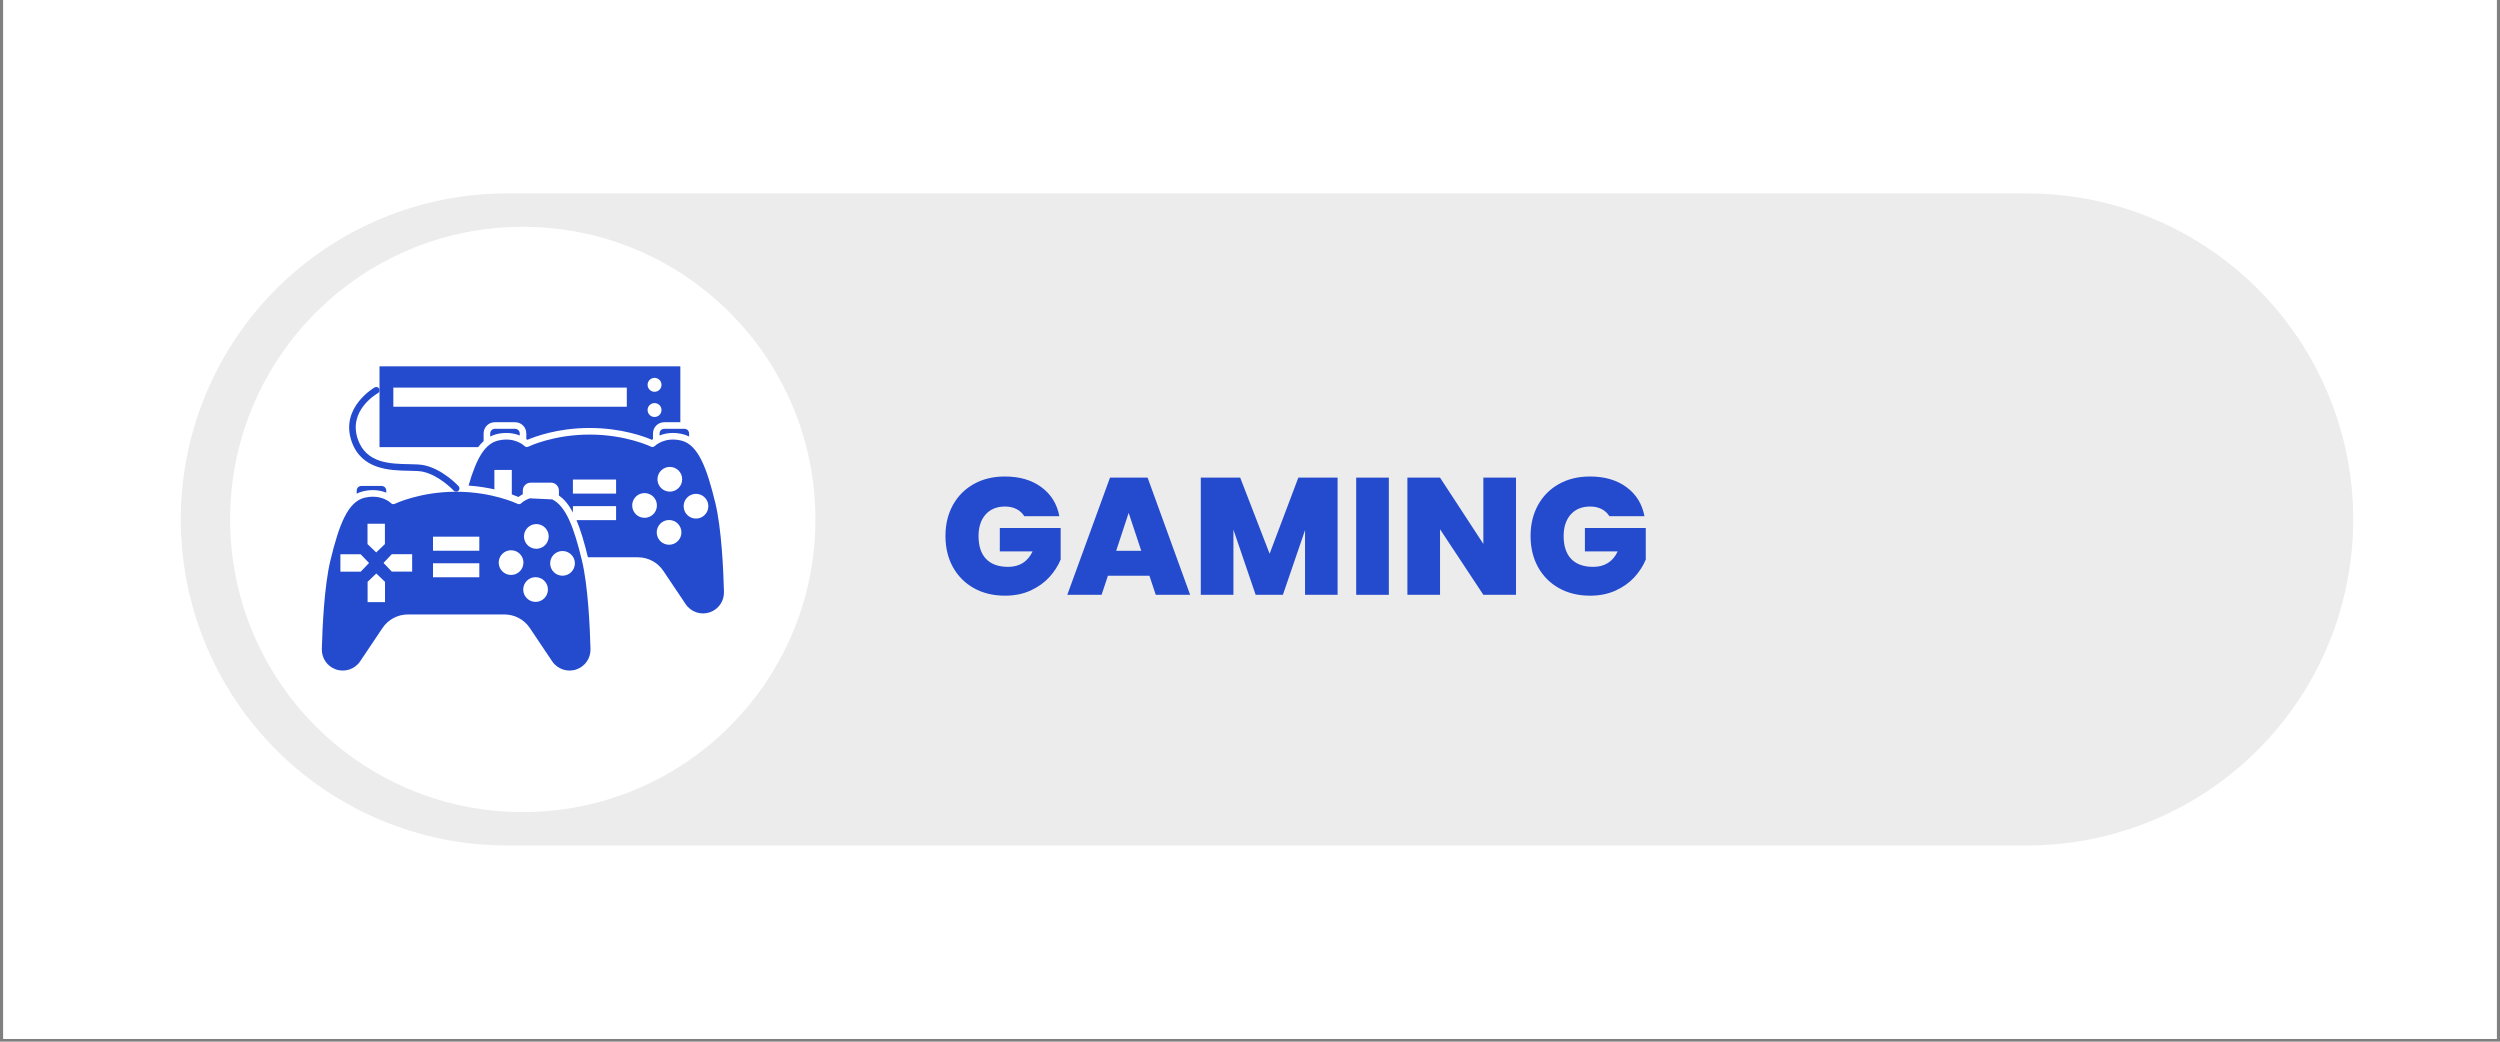 <svg xmlns="http://www.w3.org/2000/svg" xmlns:xlink="http://www.w3.org/1999/xlink" width="600" viewBox="0 0 450 187.5" height="250" preserveAspectRatio="xMidYMid meet"><rect x="0" y="0" width="450" height="187.5" fill="#808080" stroke="none"/><defs><clipPath id="f1fcd8e983"><path d="M 0.598 0 L 449.402 0 L 449.402 187 L 0.598 187 Z M 0.598 0 "></path></clipPath><clipPath id="5c1bba2128"><path d="M 32.543 34.816 L 423.625 34.816 L 423.625 152.184 L 32.543 152.184 Z M 32.543 34.816 "></path></clipPath><clipPath id="93a0edbb68"><path d="M 91.23 34.816 L 364.898 34.816 C 380.461 34.816 395.391 41 406.395 52.004 C 417.398 63.008 423.582 77.938 423.582 93.5 C 423.582 109.066 417.398 123.992 406.395 134.996 C 395.391 146.004 380.461 152.184 364.898 152.184 L 91.23 152.184 C 75.664 152.184 60.738 146.004 49.73 134.996 C 38.727 123.992 32.543 109.066 32.543 93.5 C 32.543 77.938 38.727 63.008 49.73 52.004 C 60.738 41 75.664 34.816 91.23 34.816 Z M 91.23 34.816 "></path></clipPath><clipPath id="3334599419"><path d="M 41.422 40.824 L 146.773 40.824 L 146.773 146.176 L 41.422 146.176 Z M 41.422 40.824 "></path></clipPath><clipPath id="8800f6f49a"><path d="M 94.098 40.824 C 65.008 40.824 41.422 64.41 41.422 93.5 C 41.422 122.594 65.008 146.176 94.098 146.176 C 123.191 146.176 146.773 122.594 146.773 93.5 C 146.773 64.41 123.191 40.824 94.098 40.824 Z M 94.098 40.824 "></path></clipPath><clipPath id="2a2b6991e5"><path d="M 84 78 L 130.426 78 L 130.426 111 L 84 111 Z M 84 78 "></path></clipPath><clipPath id="1a7766d118"><path d="M 57.867 88 L 107 88 L 107 121 L 57.867 121 Z M 57.867 88 "></path></clipPath><clipPath id="2f2db5c80d"><path d="M 68 65.898 L 123 65.898 L 123 81 L 68 81 Z M 68 65.898 "></path></clipPath></defs><g id="f82b6c6f6e"><g clip-rule="nonzero" clip-path="url(#f1fcd8e983)"><path style=" stroke:none;fill-rule:nonzero;fill:#ffffff;fill-opacity:1;" d="M 0.598 0 L 449.402 0 L 449.402 187 L 0.598 187 Z M 0.598 0 "></path><path style=" stroke:none;fill-rule:nonzero;fill:#ffffff;fill-opacity:1;" d="M 0.598 0 L 449.402 0 L 449.402 187 L 0.598 187 Z M 0.598 0 "></path></g><g clip-rule="nonzero" clip-path="url(#5c1bba2128)"><g clip-rule="nonzero" clip-path="url(#93a0edbb68)"><path style=" stroke:none;fill-rule:nonzero;fill:#ececec;fill-opacity:1;" d="M 32.543 34.816 L 423.625 34.816 L 423.625 152.184 L 32.543 152.184 Z M 32.543 34.816 "></path></g></g><g clip-rule="nonzero" clip-path="url(#3334599419)"><g clip-rule="nonzero" clip-path="url(#8800f6f49a)"><path style=" stroke:none;fill-rule:nonzero;fill:#ffffff;fill-opacity:1;" d="M 41.422 40.824 L 146.773 40.824 L 146.773 146.176 L 41.422 146.176 Z M 41.422 40.824 "></path></g></g><g clip-rule="nonzero" clip-path="url(#2a2b6991e5)"><path style=" stroke:none;fill-rule:nonzero;fill:#244ace;fill-opacity:1;" d="M 128.77 90.574 C 127.211 84.137 125.633 80 122.582 79.289 C 119.605 78.598 117.934 80.219 117.863 80.285 C 117.684 80.465 117.41 80.512 117.184 80.402 C 117.137 80.379 112.668 78.223 106.137 78.223 C 99.586 78.223 95.137 80.379 95.094 80.402 C 94.863 80.512 94.586 80.469 94.406 80.285 C 94.34 80.219 92.672 78.598 89.691 79.293 C 87.414 79.82 85.84 82.195 84.34 87.402 C 86.102 87.527 87.668 87.789 88.988 88.086 L 88.988 84.586 L 92.125 84.586 L 92.125 88.988 C 92.652 89.18 93.055 89.344 93.32 89.457 C 93.504 89.316 93.77 89.133 94.105 88.953 L 94.105 88.301 C 94.105 87.516 94.738 86.879 95.523 86.879 L 99.184 86.879 C 99.969 86.879 100.605 87.516 100.605 88.301 L 100.605 89.203 C 101.594 89.871 102.41 90.895 103.125 92.246 L 103.125 91.098 L 110.898 91.098 L 110.898 93.621 L 103.77 93.621 C 104.531 95.43 105.18 97.668 105.828 100.312 L 114.82 100.312 C 116.66 100.312 118.371 101.227 119.398 102.754 L 123.418 108.746 C 124.379 110.18 126.184 110.777 127.812 110.199 C 129.352 109.648 130.359 108.18 130.316 106.543 C 130.211 102.531 129.871 95.129 128.77 90.574 Z M 110.898 88.844 L 103.121 88.844 L 103.121 86.32 L 110.898 86.32 Z M 116.02 93.207 C 114.789 93.207 113.793 92.211 113.793 90.98 C 113.793 89.75 114.789 88.754 116.02 88.754 C 117.25 88.754 118.246 89.75 118.246 90.98 C 118.246 92.211 117.25 93.207 116.02 93.207 Z M 120.434 98.055 C 119.203 98.055 118.207 97.059 118.207 95.828 C 118.207 94.602 119.203 93.602 120.434 93.602 C 121.66 93.602 122.656 94.602 122.656 95.828 C 122.656 97.059 121.66 98.055 120.434 98.055 Z M 120.57 88.496 C 119.34 88.496 118.344 87.5 118.344 86.27 C 118.344 85.039 119.34 84.043 120.57 84.043 C 121.797 84.043 122.793 85.039 122.793 86.27 C 122.793 87.5 121.797 88.496 120.57 88.496 Z M 125.281 93.344 C 124.051 93.344 123.055 92.348 123.055 91.117 C 123.055 89.887 124.051 88.891 125.281 88.891 C 126.508 88.891 127.504 89.887 127.504 91.117 C 127.504 92.348 126.508 93.344 125.281 93.344 Z M 125.281 93.344 "></path></g><g clip-rule="nonzero" clip-path="url(#1a7766d118)"><path style=" stroke:none;fill-rule:nonzero;fill:#244ace;fill-opacity:1;" d="M 93.836 90.574 C 93.656 90.754 93.383 90.801 93.156 90.688 C 93.109 90.668 88.641 88.512 82.109 88.512 C 75.578 88.512 71.109 90.668 71.066 90.688 C 70.836 90.801 70.559 90.754 70.379 90.57 C 70.324 90.516 69.18 89.406 67.113 89.406 C 66.672 89.406 66.188 89.457 65.664 89.578 C 62.613 90.289 61.035 94.422 59.477 100.863 C 58.375 105.414 58.035 112.82 57.93 116.828 C 57.887 118.469 58.891 119.938 60.434 120.484 C 62.059 121.062 63.867 120.469 64.828 119.035 L 68.848 113.043 C 69.875 111.512 71.586 110.602 73.426 110.602 L 90.793 110.602 C 92.633 110.602 94.344 111.512 95.371 113.043 L 99.391 119.035 C 100.352 120.469 102.16 121.062 103.785 120.484 C 105.324 119.938 106.332 118.469 106.289 116.828 C 106.184 112.82 105.844 105.418 104.742 100.863 C 103.336 95.051 101.906 91.125 99.402 89.891 L 95.348 89.699 C 94.398 90.031 93.875 90.535 93.836 90.574 Z M 66.152 94.277 L 69.285 94.277 L 69.285 97.934 L 67.719 99.434 L 66.152 97.934 Z M 61.27 102.906 L 61.27 99.77 L 64.926 99.77 L 66.426 101.34 L 64.926 102.906 Z M 69.301 108.387 L 66.168 108.387 L 66.168 104.727 L 67.734 103.23 L 69.301 104.727 Z M 74.188 101.324 L 74.188 102.891 L 70.527 102.891 L 69.031 101.324 L 70.527 99.754 L 74.188 99.754 Z M 86.277 103.91 L 77.941 103.91 L 77.941 101.387 L 86.277 101.387 Z M 86.277 99.129 L 77.941 99.129 L 77.941 96.605 L 86.277 96.605 Z M 91.992 103.492 C 90.762 103.492 89.766 102.496 89.766 101.266 C 89.766 100.039 90.762 99.043 91.992 99.043 C 93.223 99.043 94.219 100.039 94.219 101.266 C 94.219 102.496 93.223 103.492 91.992 103.492 Z M 96.406 108.34 C 95.176 108.34 94.18 107.344 94.18 106.117 C 94.18 104.887 95.176 103.891 96.406 103.891 C 97.633 103.891 98.629 104.887 98.629 106.117 C 98.629 107.344 97.633 108.34 96.406 108.34 Z M 101.254 99.18 C 102.48 99.18 103.48 100.176 103.48 101.406 C 103.48 102.633 102.48 103.629 101.254 103.629 C 100.023 103.629 99.027 102.633 99.027 101.406 C 99.027 100.176 100.023 99.18 101.254 99.18 Z M 98.766 96.555 C 98.766 97.785 97.77 98.781 96.539 98.781 C 95.312 98.781 94.316 97.785 94.316 96.555 C 94.316 95.328 95.312 94.332 96.539 94.332 C 97.77 94.332 98.766 95.328 98.766 96.555 Z M 98.766 96.555 "></path></g><path style=" stroke:none;fill-rule:nonzero;fill:#244ace;fill-opacity:1;" d="M 65.039 87.473 C 64.582 87.473 64.207 87.844 64.207 88.301 L 64.207 88.855 C 64.582 88.668 64.973 88.52 65.395 88.422 C 67.145 88.012 68.535 88.281 69.523 88.68 L 69.523 88.301 C 69.523 87.844 69.152 87.473 68.695 87.473 Z M 65.039 87.473 "></path><g clip-rule="nonzero" clip-path="url(#2f2db5c80d)"><path style=" stroke:none;fill-rule:nonzero;fill:#244ace;fill-opacity:1;" d="M 68.312 70.316 L 68.312 80.488 L 86.062 80.488 C 86.367 80.082 86.695 79.719 87.051 79.398 L 87.051 78.016 C 87.051 76.902 87.953 76 89.062 76 L 92.723 76 C 93.832 76 94.738 76.902 94.738 78.016 L 94.738 79.031 C 94.809 79.082 94.871 79.129 94.93 79.172 C 96.145 78.641 100.316 77.035 106.137 77.035 C 111.961 77.035 116.129 78.641 117.348 79.172 C 117.402 79.129 117.469 79.082 117.539 79.031 L 117.539 78.016 C 117.539 76.902 118.441 76 119.551 76 L 122.461 76 L 122.461 65.938 L 68.312 65.938 L 68.312 70.148 C 68.324 70.203 68.32 70.262 68.312 70.316 Z M 117.82 68.016 C 118.512 68.016 119.07 68.578 119.07 69.27 C 119.07 69.961 118.512 70.523 117.82 70.523 C 117.129 70.523 116.566 69.961 116.566 69.27 C 116.566 68.578 117.125 68.016 117.82 68.016 Z M 117.82 72.555 C 118.512 72.555 119.07 73.113 119.07 73.805 C 119.07 74.496 118.512 75.059 117.82 75.059 C 117.129 75.059 116.566 74.496 116.566 73.805 C 116.566 73.113 117.125 72.555 117.82 72.555 Z M 70.801 69.766 L 112.824 69.766 L 112.824 73.211 L 70.801 73.211 Z M 70.801 69.766 "></path></g><path style=" stroke:none;fill-rule:nonzero;fill:#244ace;fill-opacity:1;" d="M 89.062 77.188 C 88.609 77.188 88.238 77.559 88.238 78.016 L 88.238 78.574 C 88.605 78.383 89 78.234 89.422 78.133 C 91.172 77.727 92.566 77.996 93.551 78.391 L 93.551 78.016 C 93.551 77.559 93.18 77.188 92.723 77.188 Z M 89.062 77.188 "></path><path style=" stroke:none;fill-rule:nonzero;fill:#244ace;fill-opacity:1;" d="M 118.723 78.016 L 118.723 78.391 C 119.707 77.996 121.098 77.727 122.852 78.137 C 123.27 78.234 123.664 78.383 124.035 78.57 L 124.035 78.016 C 124.035 77.559 123.664 77.188 123.207 77.188 L 119.551 77.188 C 119.094 77.188 118.723 77.559 118.723 78.016 Z M 118.723 78.016 "></path><path style=" stroke:none;fill-rule:nonzero;fill:#244ace;fill-opacity:1;" d="M 73.602 84.738 C 74.617 84.758 75.492 84.773 76.105 84.906 C 79.09 85.551 81.648 88.289 81.672 88.316 C 81.789 88.445 81.949 88.508 82.109 88.508 C 82.254 88.508 82.398 88.457 82.512 88.352 C 82.754 88.129 82.77 87.754 82.547 87.516 C 82.434 87.391 79.715 84.469 76.355 83.746 C 75.629 83.59 74.703 83.57 73.625 83.551 C 70.188 83.484 65.91 83.406 64.406 79.051 C 62.621 73.879 67.805 70.891 68.023 70.766 C 68.195 70.668 68.293 70.496 68.312 70.316 L 68.312 70.148 C 68.301 70.082 68.285 70.02 68.25 69.957 C 68.09 69.672 67.73 69.57 67.445 69.73 C 67.383 69.766 61.176 73.324 63.285 79.438 C 65.059 84.574 70.199 84.672 73.602 84.738 Z M 73.602 84.738 "></path><g style="fill:#244ace;fill-opacity:1;"><g transform="translate(169.23, 107.066)"><path style="stroke:none" d="M 15.141 -14.156 C 14.797 -14.707 14.328 -15.133 13.734 -15.438 C 13.148 -15.738 12.461 -15.891 11.672 -15.891 C 10.191 -15.891 9.023 -15.41 8.172 -14.453 C 7.328 -13.492 6.906 -12.207 6.906 -10.594 C 6.906 -8.781 7.359 -7.398 8.266 -6.453 C 9.18 -5.504 10.504 -5.031 12.234 -5.031 C 14.285 -5.031 15.754 -5.957 16.641 -7.812 L 10.734 -7.812 L 10.734 -12.031 L 21.688 -12.031 L 21.688 -6.344 C 21.227 -5.227 20.555 -4.18 19.672 -3.203 C 18.785 -2.223 17.66 -1.414 16.297 -0.781 C 14.941 -0.156 13.398 0.156 11.672 0.156 C 9.555 0.156 7.688 -0.297 6.062 -1.203 C 4.438 -2.117 3.176 -3.391 2.281 -5.016 C 1.395 -6.641 0.953 -8.5 0.953 -10.594 C 0.953 -12.664 1.395 -14.516 2.281 -16.141 C 3.176 -17.766 4.43 -19.031 6.047 -19.938 C 7.66 -20.844 9.523 -21.297 11.641 -21.297 C 14.297 -21.297 16.488 -20.656 18.219 -19.375 C 19.957 -18.102 21.035 -16.363 21.453 -14.156 Z M 15.141 -14.156 "></path></g></g><g style="fill:#244ace;fill-opacity:1;"><g transform="translate(191.879, 107.066)"><path style="stroke:none" d="M 15.016 -3.438 L 7.547 -3.438 L 6.406 0 L 0.234 0 L 7.922 -21.094 L 14.688 -21.094 L 22.344 0 L 16.156 0 Z M 13.547 -7.922 L 11.281 -14.75 L 9.031 -7.922 Z M 13.547 -7.922 "></path></g></g><g style="fill:#244ace;fill-opacity:1;"><g transform="translate(214.469, 107.066)"><path style="stroke:none" d="M 26.297 -21.094 L 26.297 0 L 20.438 0 L 20.438 -11.641 L 16.453 0 L 11.547 0 L 7.547 -11.734 L 7.547 0 L 1.672 0 L 1.672 -21.094 L 8.766 -21.094 L 14.062 -7.391 L 19.234 -21.094 Z M 26.297 -21.094 "></path></g></g><g style="fill:#244ace;fill-opacity:1;"><g transform="translate(242.444, 107.066)"><path style="stroke:none" d="M 7.547 -21.094 L 7.547 0 L 1.672 0 L 1.672 -21.094 Z M 7.547 -21.094 "></path></g></g><g style="fill:#244ace;fill-opacity:1;"><g transform="translate(251.66, 107.066)"><path style="stroke:none" d="M 21.219 0 L 15.344 0 L 7.547 -11.797 L 7.547 0 L 1.672 0 L 1.672 -21.094 L 7.547 -21.094 L 15.344 -9.156 L 15.344 -21.094 L 21.219 -21.094 Z M 21.219 0 "></path></g></g><g style="fill:#244ace;fill-opacity:1;"><g transform="translate(274.549, 107.066)"><path style="stroke:none" d="M 15.141 -14.156 C 14.797 -14.707 14.328 -15.133 13.734 -15.438 C 13.148 -15.738 12.461 -15.891 11.672 -15.891 C 10.191 -15.891 9.023 -15.41 8.172 -14.453 C 7.328 -13.492 6.906 -12.207 6.906 -10.594 C 6.906 -8.781 7.359 -7.398 8.266 -6.453 C 9.18 -5.504 10.504 -5.031 12.234 -5.031 C 14.285 -5.031 15.754 -5.957 16.641 -7.812 L 10.734 -7.812 L 10.734 -12.031 L 21.688 -12.031 L 21.688 -6.344 C 21.227 -5.227 20.555 -4.18 19.672 -3.203 C 18.785 -2.223 17.66 -1.414 16.297 -0.781 C 14.941 -0.156 13.398 0.156 11.672 0.156 C 9.555 0.156 7.688 -0.297 6.062 -1.203 C 4.438 -2.117 3.176 -3.391 2.281 -5.016 C 1.395 -6.641 0.953 -8.5 0.953 -10.594 C 0.953 -12.664 1.395 -14.516 2.281 -16.141 C 3.176 -17.766 4.43 -19.031 6.047 -19.938 C 7.66 -20.844 9.523 -21.297 11.641 -21.297 C 14.297 -21.297 16.488 -20.656 18.219 -19.375 C 19.957 -18.102 21.035 -16.363 21.453 -14.156 Z M 15.141 -14.156 "></path></g></g></g></svg>